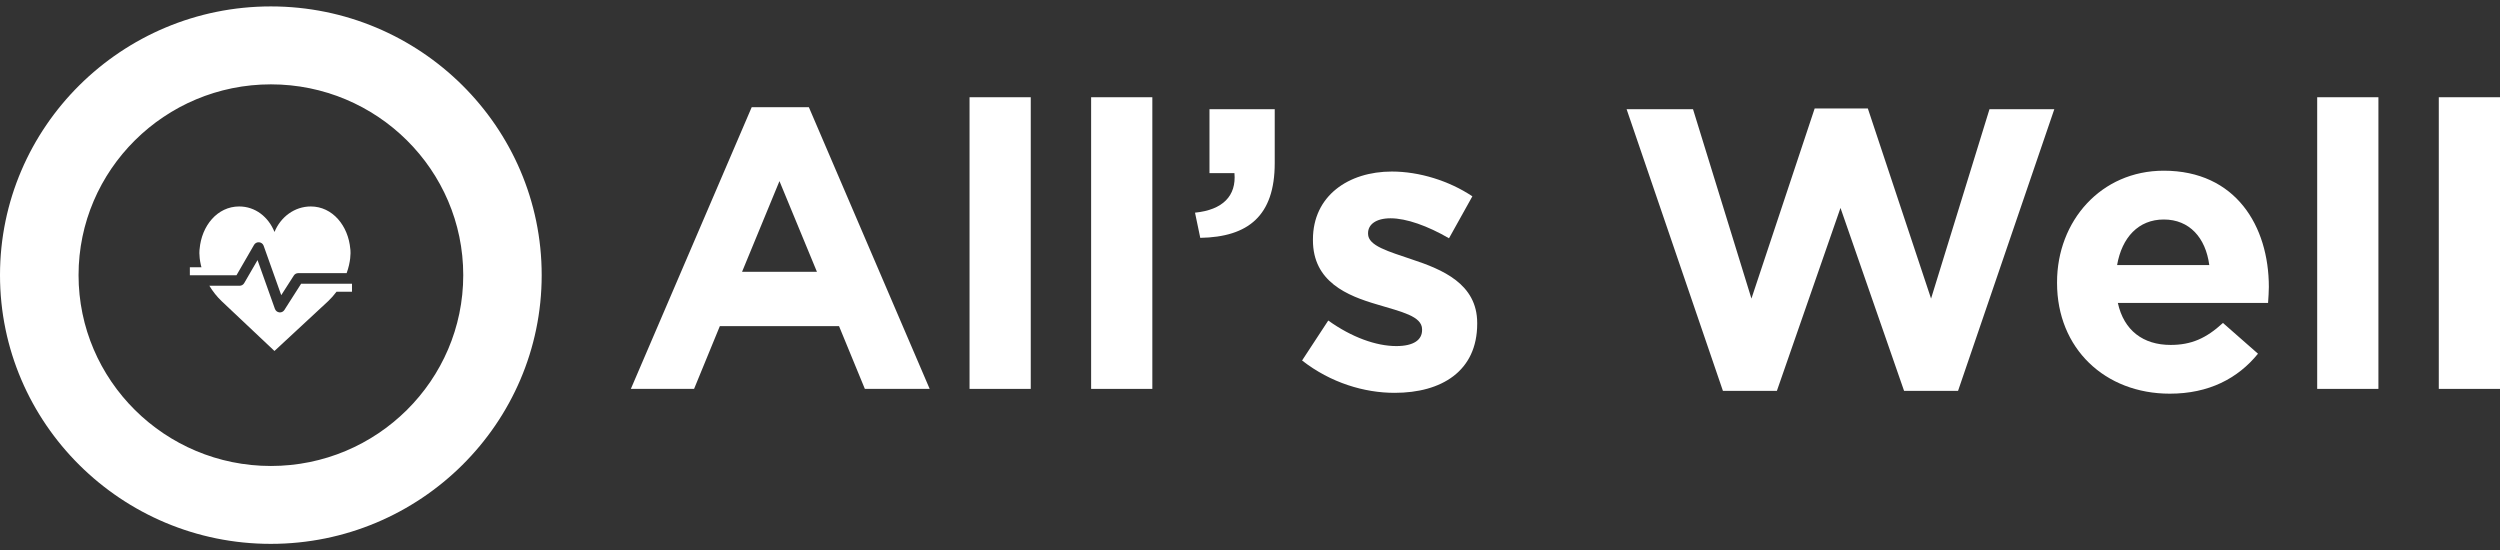 <svg width="200" height="44" viewBox="0 0 200 44" fill="none" xmlns="http://www.w3.org/2000/svg">
<rect x="0" y="0" width="200" height="44" fill="#333333" stroke="none"/>
<g clip-path="url(#clip0_137_90)">
<path d="M0 22.011C0 10.156 9.723 0.513 21.668 0.513C33.617 0.513 43.335 10.156 43.335 22.011C43.335 33.867 33.617 43.509 21.668 43.509C9.723 43.513 0 33.867 0 22.011ZM6.284 22.011C6.284 30.429 13.187 37.278 21.672 37.278C30.157 37.278 37.06 30.429 37.06 22.011C37.06 13.593 30.157 6.748 21.672 6.748C13.187 6.748 6.284 13.597 6.284 22.011Z" fill="white"/>
<path d="M15.188 22.019H18.92L20.323 19.592C20.404 19.449 20.557 19.369 20.73 19.382C20.896 19.398 21.036 19.504 21.091 19.659L22.499 23.614L23.504 22.045C23.58 21.923 23.716 21.851 23.86 21.851H27.731C27.808 21.641 27.871 21.426 27.922 21.207C28.108 20.379 28.024 19.92 28.024 19.92C27.867 18.069 26.608 16.517 24.86 16.517C23.563 16.517 22.448 17.358 21.96 18.557C21.473 17.354 20.429 16.517 19.132 16.517C17.385 16.517 16.126 18.069 15.969 19.92C15.969 19.92 15.884 20.379 16.07 21.207C16.083 21.266 16.1 21.321 16.117 21.38H15.188V22.019Z" fill="white"/>
<path d="M24.093 22.693L22.749 24.8C22.672 24.922 22.537 24.994 22.393 24.994C22.376 24.994 22.363 24.994 22.346 24.99C22.185 24.973 22.049 24.863 21.994 24.712L20.603 20.808L19.535 22.651C19.458 22.781 19.318 22.861 19.166 22.861H16.749C17.024 23.315 17.355 23.736 17.737 24.098L21.956 28.078L26.247 24.098C26.493 23.866 26.718 23.61 26.921 23.34H28.159V22.697H24.093V22.693Z" fill="white"/>
<path d="M60.135 8.578H64.71L74.374 31.111H69.188L67.123 26.092H57.587L55.526 31.111H50.468L60.135 8.578ZM65.355 21.746L62.357 14.489L59.364 21.746H65.355Z" fill="white"/>
<path d="M77.563 7.779H82.46V31.111H77.563V7.779Z" fill="white"/>
<path d="M87.29 7.779H92.187V31.111H87.29V7.779Z" fill="white"/>
<path d="M95.601 17.013C97.823 16.79 98.917 15.671 98.756 13.85H96.758V8.738H101.978V13.05C101.978 17.27 99.854 18.961 96.021 19.028L95.601 17.013Z" fill="white"/>
<path d="M104.166 28.839L106.261 25.642C108.131 26.984 110.094 27.686 111.705 27.686C113.121 27.686 113.766 27.173 113.766 26.408V26.345C113.766 25.288 112.091 24.939 110.191 24.363C107.774 23.66 105.035 22.541 105.035 19.218V19.155C105.035 15.671 107.872 13.723 111.349 13.723C113.541 13.723 115.924 14.46 117.79 15.705L115.92 19.062C114.211 18.069 112.507 17.463 111.247 17.463C110.056 17.463 109.445 17.977 109.445 18.646V18.709C109.445 19.668 111.086 20.114 112.956 20.753C115.373 21.553 118.176 22.701 118.176 25.835V25.898C118.176 29.702 115.309 31.427 111.574 31.427C109.161 31.431 106.456 30.631 104.166 28.839Z" fill="white"/>
<path d="M130.129 8.738H135.442L140.115 23.887L145.174 8.675H149.427L154.485 23.887L159.158 8.738H164.344L156.643 31.271H152.327L147.239 16.634L142.15 31.271H137.834L130.129 8.738Z" fill="white"/>
<path d="M164.564 22.638V22.575C164.564 17.686 168.075 13.656 173.1 13.656C178.867 13.656 181.508 18.099 181.508 22.958C181.508 23.341 181.474 23.787 181.445 24.237H169.428C169.911 26.441 171.459 27.594 173.647 27.594C175.288 27.594 176.484 27.081 177.836 25.835L180.639 28.297C179.028 30.278 176.708 31.494 173.583 31.494C168.397 31.494 164.564 27.88 164.564 22.638ZM176.742 21.203C176.454 19.028 175.165 17.56 173.104 17.56C171.073 17.56 169.754 18.999 169.368 21.203H176.742Z" fill="white"/>
<path d="M185.375 7.779H190.273V31.111H185.375V7.779Z" fill="white"/>
<path d="M195.103 7.779H200V31.111H195.103V7.779Z" fill="white"/>
</g>
<defs>
<clipPath id="clip0_137_90">
<rect width="200" height="43" fill="white" transform="translate(0 0.513)"/>
</clipPath>
</defs>
</svg>
